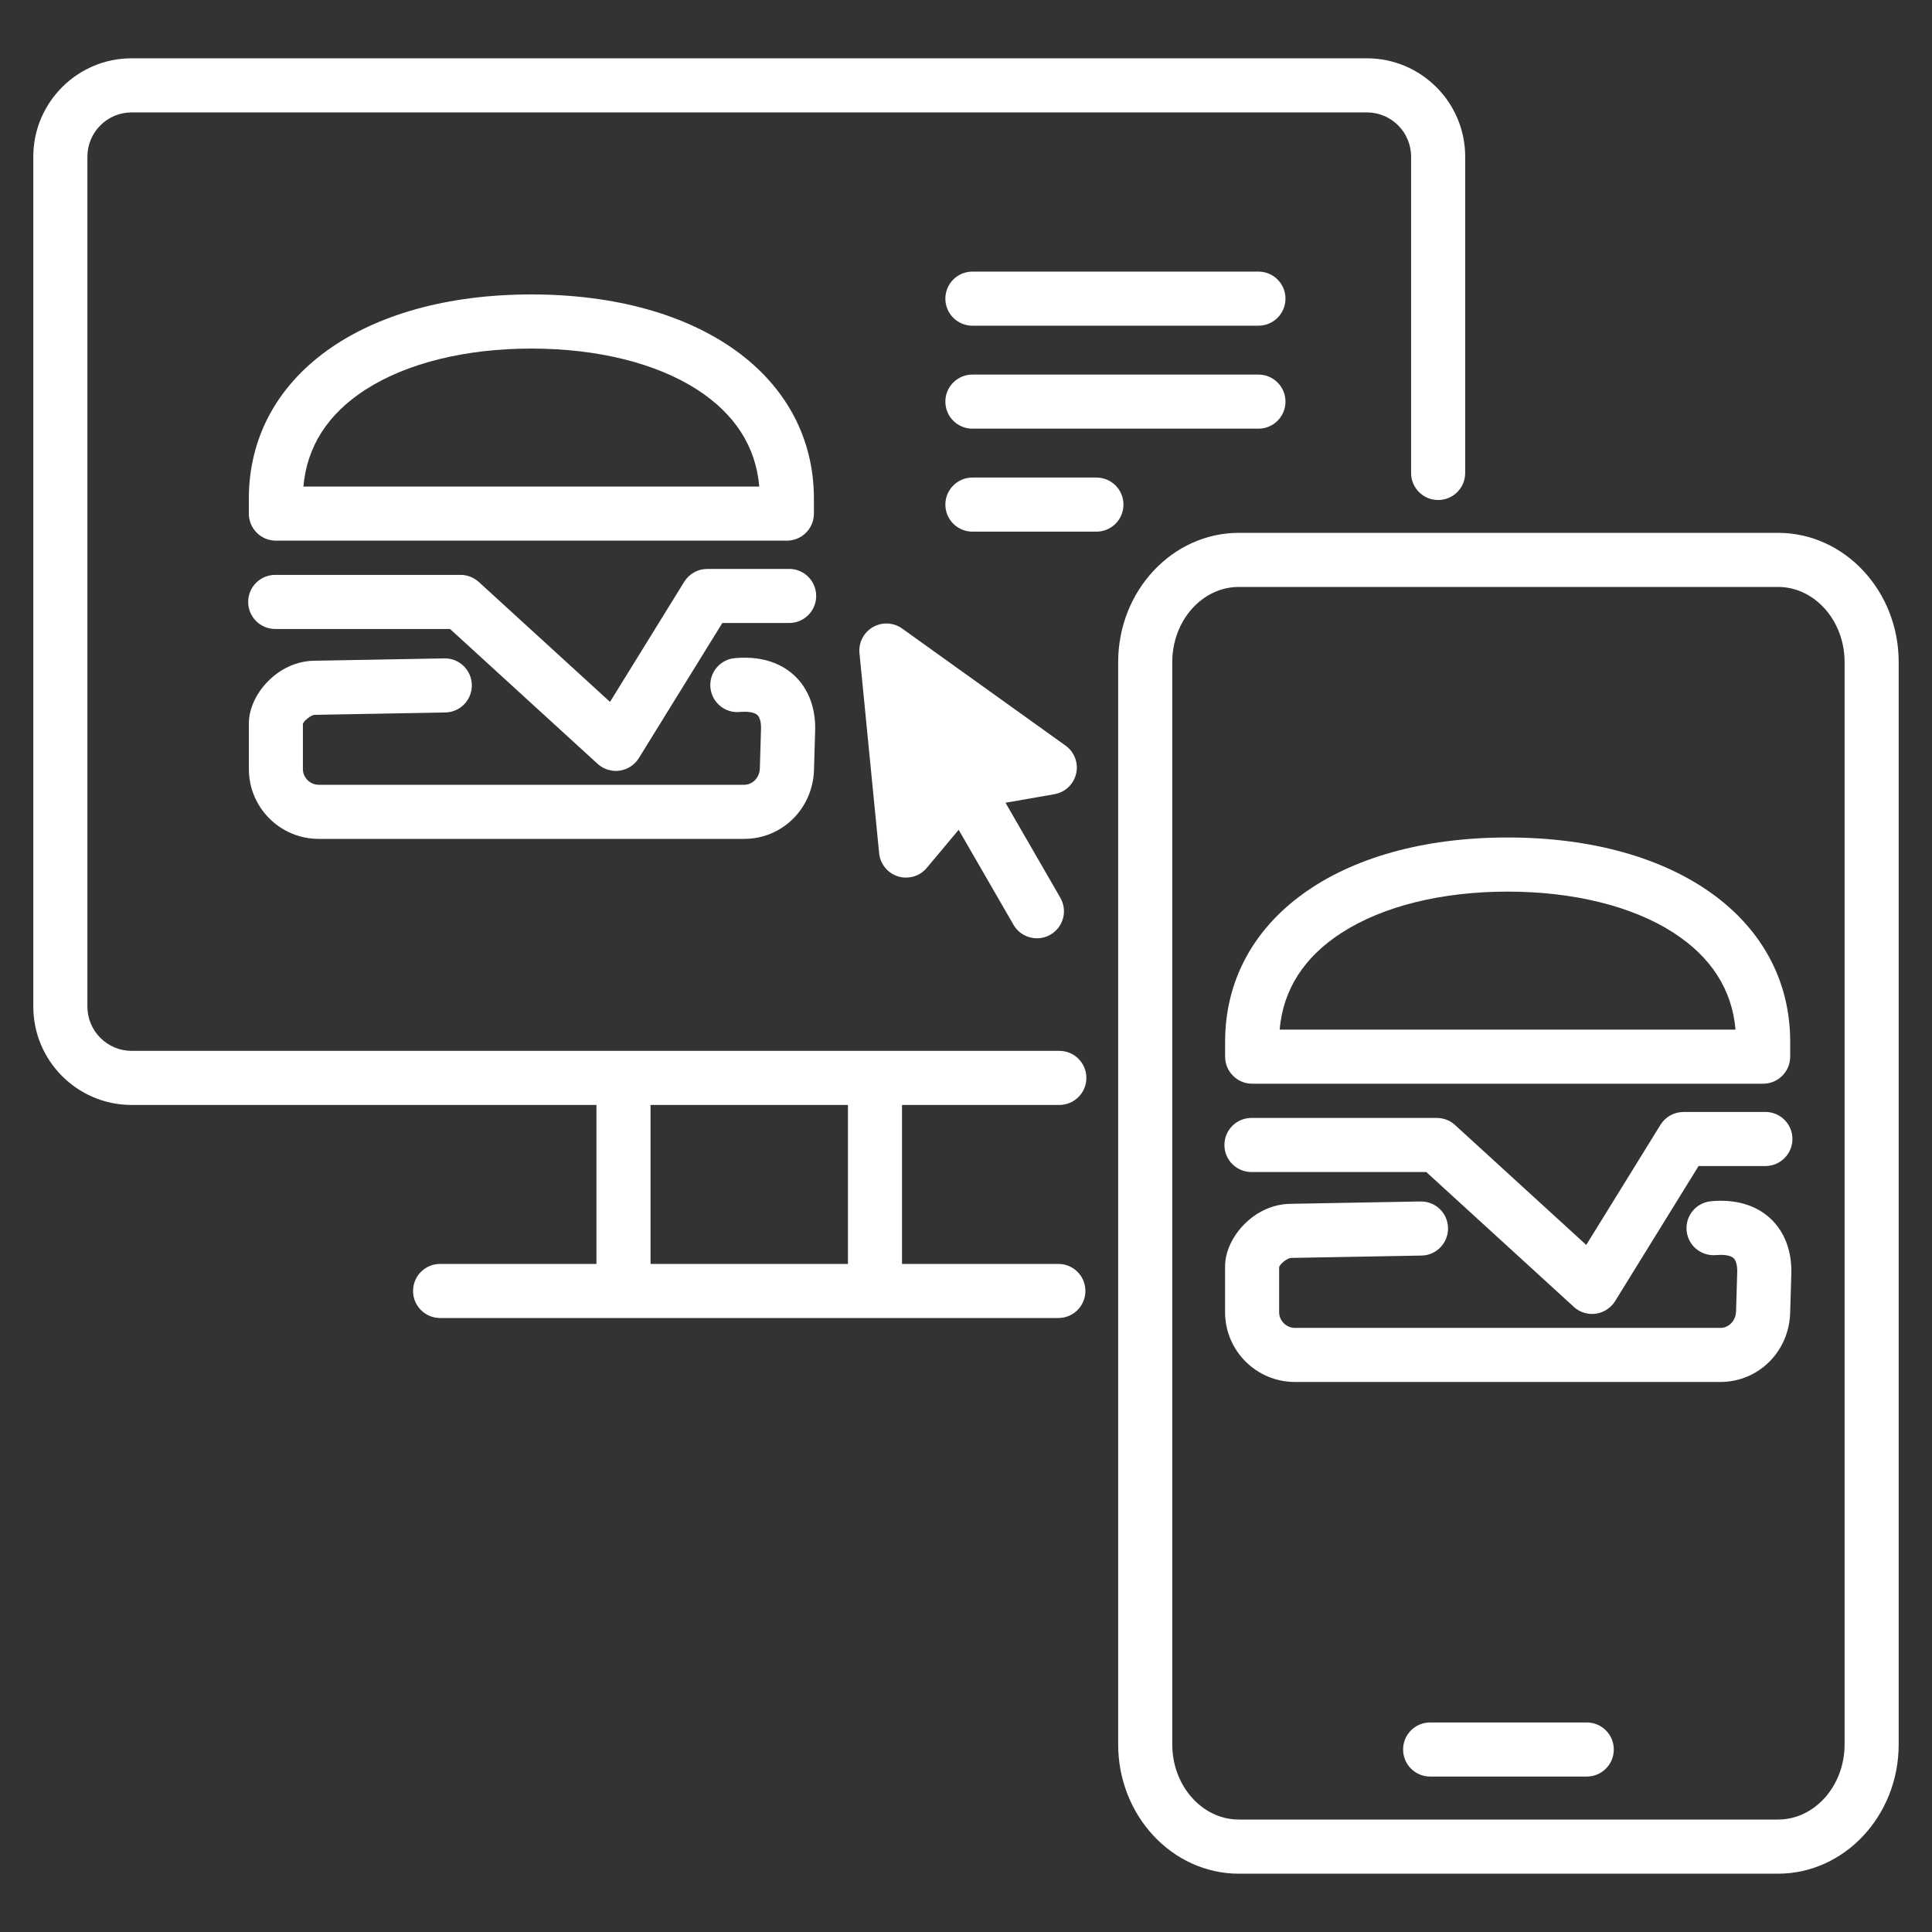 <?xml version="1.0" encoding="UTF-8"?>
<svg data-id="Layer_2" data-name="Layer 2" xmlns="http://www.w3.org/2000/svg" viewBox="0 0 500 500">
  <rect x="0" y="0" width="500" height="500" fill="#333333" stroke="none"/>
  <defs>
    <style>
      .cls-1 {
        fill: #fff;
        stroke-width: 0px;
      }
    </style>
  </defs>
  <path class="cls-1" d="m325.68,96.94h-74.02c-3.87,0-7,3.13-7,7s3.13,7,7,7h74.02c3.87,0,7-3.13,7-7s-3.13-7-7-7Z"/>
  <path class="cls-1" d="m274.15,285.96c3.87,0,7-3.13,7-7s-3.13-7-7-7H34.06c-6.31,0-11.44-5.14-11.44-11.45V40.54c0-6.31,5.13-11.45,11.44-11.45h319.69c6.31,0,11.44,5.13,11.44,11.45v81.86c0,3.87,3.13,7,7,7s7-3.13,7-7V40.54c0-14.03-11.41-25.45-25.44-25.45H34.06c-14.03,0-25.44,11.42-25.44,25.45v219.97c0,14.03,11.41,25.45,25.44,25.45h120.3v41.14h-40.46c-3.87,0-7,3.13-7,7s3.13,7,7,7h160c3.87,0,7-3.13,7-7s-3.13-7-7-7h-40.46v-41.14h40.7Zm-54.7,41.14h-51.09v-41.14h51.09v41.14Z"/>
  <path class="cls-1" d="m325.68,70.29h-74.02c-3.87,0-7,3.13-7,7s3.13,7,7,7h74.02c3.87,0,7-3.13,7-7s-3.13-7-7-7Z"/>
  <path class="cls-1" d="m283.75,123.59h-32.09c-3.87,0-7,3.13-7,7s3.13,7,7,7h32.09c3.87,0,7-3.13,7-7s-3.13-7-7-7Z"/>
  <path class="cls-1" d="m71.4,139.92h132.24c3.87,0,7-3.13,7-7v-3.85c0-31.62-29.39-52.87-73.12-52.87s-73.12,21.25-73.12,52.87v3.85c0,3.87,3.13,7,7,7Zm23.22-39.09c10.61-6.85,25.85-10.62,42.9-10.62h0c17.06,0,32.29,3.77,42.9,10.62,9.79,6.32,15.19,14.75,16.08,25.09h-117.98c.9-10.35,6.3-18.78,16.08-25.09Z"/>
  <path class="cls-1" d="m81.48,185l33.76-.61c3.87-.07,6.94-3.26,6.87-7.13-.07-3.87-3.27-6.96-7.13-6.87l-33.75.61c-9.47.17-16.82,8.84-16.82,16.18v11.87c0,9.96,8.1,18.05,18.06,18.05h110.14c9.83,0,17.76-7.84,18.05-17.85l.3-10.18c.17-5.76-1.72-10.8-5.33-14.2-2.62-2.47-7.42-5.26-15.43-4.55-3.85.34-6.69,3.74-6.35,7.59s3.74,6.7,7.59,6.35c2.17-.19,3.84.1,4.58.8.64.61.98,1.92.93,3.6l-.3,10.18c-.07,2.39-1.85,4.26-4.06,4.26h-110.14c-2.2,0-4.06-1.86-4.06-4.05v-11.72c.32-.89,2.16-2.3,3.08-2.34Z"/>
  <path class="cls-1" d="m204.23,147.24h-21.19c-2.43,0-4.68,1.26-5.96,3.32l-19.21,31.09-33.96-31.04c-1.29-1.18-2.97-1.83-4.72-1.83h-47.96c-3.87,0-7,3.13-7,7s3.13,7,7,7h45.24l38.19,34.9c1.3,1.19,2.99,1.83,4.72,1.83.32,0,.64-.02.97-.07,2.06-.29,3.89-1.48,4.99-3.25l21.6-34.96h17.29c3.87,0,7-3.13,7-7s-3.13-7-7-7Z"/>
  <path class="cls-1" d="m278.51,200.21c.63-2.75-.46-5.61-2.75-7.25l-42.28-30.29c-2.23-1.6-5.2-1.75-7.58-.37-2.38,1.37-3.74,4.01-3.47,6.75l5.09,51.76c.28,2.81,2.21,5.17,4.9,6,.68.21,1.38.31,2.06.31,2.04,0,4.02-.89,5.37-2.51l8.25-9.86,14.19,24.58c1.3,2.25,3.65,3.5,6.07,3.5,1.19,0,2.39-.3,3.49-.94,3.35-1.93,4.5-6.21,2.56-9.56l-14.19-24.58,12.66-2.21c2.78-.49,4.99-2.59,5.62-5.34Z"/>
  <path class="cls-1" d="m460.14,137.9h-139.52c-17.22,0-31.24,15.01-31.24,33.46v280.09c0,18.45,14.01,33.46,31.24,33.46h139.52c17.22,0,31.24-15.01,31.24-33.46V171.36c0-18.45-14.01-33.46-31.24-33.46Zm17.24,313.54c0,10.73-7.73,19.46-17.24,19.46h-139.52c-9.5,0-17.24-8.73-17.24-19.46V171.36c0-10.73,7.73-19.46,17.24-19.46h139.52c9.5,0,17.24,8.73,17.24,19.46v280.09Z"/>
  <path class="cls-1" d="m410.65,445.77h-40.53c-3.87,0-7,3.13-7,7s3.13,7,7,7h40.53c3.87,0,7-3.13,7-7s-3.13-7-7-7Z"/>
  <path class="cls-1" d="m442.84,310.88c-3.85.34-6.69,3.74-6.35,7.59s3.75,6.68,7.59,6.35c2.17-.19,3.84.1,4.58.8.64.61.98,1.92.93,3.6l-.3,10.18c-.07,2.39-1.85,4.26-4.06,4.26h-110.13c-2.2,0-4.06-1.86-4.06-4.05v-11.72c.32-.89,2.16-2.3,3.08-2.34l33.76-.61c3.87-.07,6.94-3.26,6.87-7.13-.07-3.87-3.23-6.94-7.13-6.87l-33.75.61c-9.47.17-16.82,8.84-16.82,16.18v11.87c0,9.96,8.1,18.05,18.06,18.05h110.13c9.83,0,17.76-7.84,18.05-17.85l.3-10.18c.17-5.76-1.72-10.8-5.33-14.2-2.62-2.47-7.41-5.27-15.43-4.55Z"/>
  <path class="cls-1" d="m324.05,280.46h132.25c3.87,0,7-3.13,7-7v-3.85c0-31.62-29.39-52.87-73.12-52.87s-73.12,21.25-73.12,52.87v3.85c0,3.87,3.13,7,7,7Zm23.22-39.09c10.61-6.85,25.85-10.62,42.9-10.62s32.29,3.77,42.9,10.62c9.79,6.32,15.19,14.75,16.08,25.09h-117.98c.9-10.35,6.3-18.78,16.08-25.09Z"/>
  <path class="cls-1" d="m456.88,287.78h-21.19c-2.43,0-4.68,1.26-5.96,3.32l-19.21,31.09-33.96-31.04c-1.29-1.18-2.97-1.83-4.72-1.83h-47.96c-3.87,0-7,3.13-7,7s3.13,7,7,7h45.24l38.19,34.9c1.3,1.19,2.99,1.83,4.72,1.83.32,0,.64-.02.97-.07,2.06-.29,3.89-1.48,4.99-3.25l21.6-34.96h17.29c3.87,0,7-3.13,7-7s-3.13-7-7-7Z"/>
</svg>
